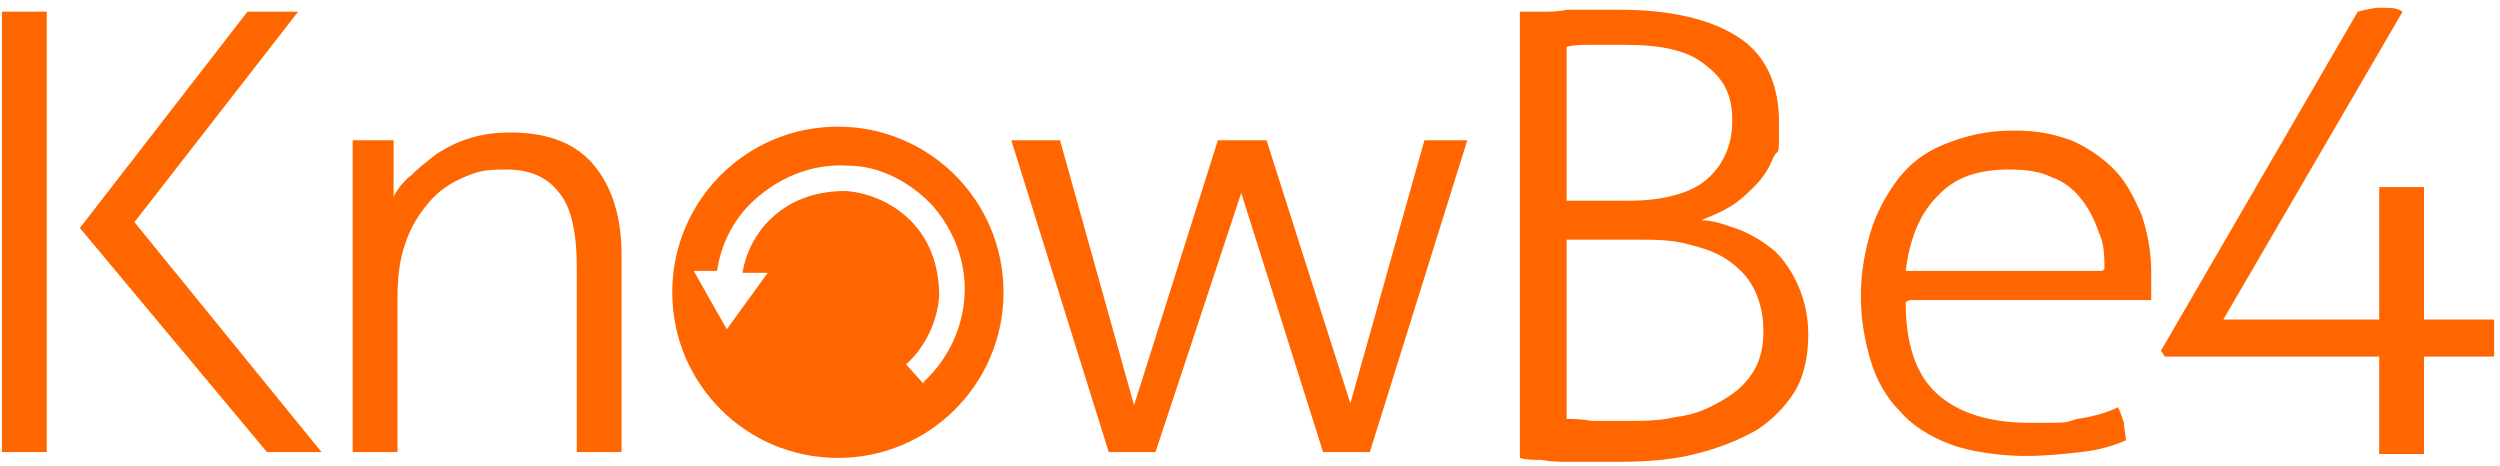 <?xml version="1.0" encoding="UTF-8"?>
<svg id="Layer_1" xmlns="http://www.w3.org/2000/svg" version="1.1" viewBox="0 0 128.3 23.9">
  <!-- Generator: Adobe Illustrator 29.1.0, SVG Export Plug-In . SVG Version: 2.1.0 Build 142)  -->
  <defs>
    <style>
      .st0 {
        fill: #f60;
      }
    </style>
  </defs>
  <path class="st0" d="M.1.6c.2,0,.4,0,.6,0,.2,0,.4,0,.6,0s.4,0,.6,0c.2,0,.4,0,.5,0v22.6c-.2,0-.3,0-.5,0-.2,0-.4,0-.6,0s-.4,0-.7,0c-.2,0-.4,0-.5,0V.6h0ZM18.2,7.2c.2,0,.4,0,.5,0,.2,0,.3,0,.5,0s.4,0,.5,0c.2,0,.3,0,.5,0,0,.4,0,.8,0,1.4,0,.6,0,1.1,0,1.5.2-.4.5-.8.9-1.1.4-.4.8-.7,1.3-1.1.5-.3,1-.6,1.7-.8.6-.2,1.3-.3,2.1-.3,2,0,3.4.6,4.3,1.7.9,1.1,1.4,2.6,1.4,4.6v10.1c-.1,0-.3,0-.6,0-.2,0-.4,0-.6,0s-.3,0-.5,0c-.2,0-.4,0-.6,0v-9.5c0-1.8-.3-3.1-.9-3.8-.6-.8-1.5-1.2-2.7-1.2s-1.5.1-2.2.4c-.7.3-1.3.7-1.8,1.3-.5.6-.9,1.2-1.2,2.1-.3.8-.4,1.8-.4,2.8v7.9c-.1,0-.3,0-.6,0-.2,0-.4,0-.6,0s-.3,0-.5,0c-.2,0-.4,0-.6,0V7.2ZM51.9,7.2c.1,0,.3,0,.5,0,.2,0,.4,0,.7,0s.4,0,.7,0c.3,0,.5,0,.6,0l3.8,13.6,4.3-13.6c.2,0,.4,0,.6,0,.2,0,.4,0,.7,0h.6c.2,0,.4,0,.6,0l4.3,13.5,3.8-13.5c.1,0,.3,0,.5,0,.2,0,.4,0,.6,0s.4,0,.6,0c.2,0,.4,0,.5,0l-5,16c-.4,0-.8,0-1.2,0s-.8,0-1.2,0l-4.2-13.3-4.4,13.3c-.4,0-.8,0-1.2,0s-.8,0-1.2,0l-5-16h0ZM78.1.6c.2,0,.5,0,1,0,.4,0,.9,0,1.3-.1.5,0,.9,0,1.4,0,.5,0,.9,0,1.3,0,2.7,0,4.7.5,6.1,1.4,1.4.9,2.1,2.4,2.1,4.4s0,1.2-.3,1.8c-.2.5-.5,1-.9,1.4-.4.4-.8.8-1.3,1.1-.5.3-1,.5-1.5.7.7,0,1.4.3,2,.5.7.3,1.2.6,1.8,1.1.5.5.9,1.1,1.2,1.8s.5,1.5.5,2.5-.2,2.1-.7,2.9c-.5.8-1.2,1.5-2,2-.9.5-1.9.9-3.1,1.2-1.2.3-2.5.4-3.9.4s-.8,0-1.2,0c-.5,0-.9,0-1.4,0-.5,0-.9,0-1.4-.1-.4,0-.8,0-1.1-.1V.6h0ZM83.6,10.3c1.8,0,3.2-.4,4-1.1s1.3-1.7,1.3-3-.4-2.1-1.3-2.8c-.9-.8-2.3-1.1-4.2-1.1s-1.1,0-1.7,0c-.5,0-.9,0-1.3.1v7.9h3.2ZM80.4,21.5c.3,0,.7,0,1.3.1.5,0,1.1,0,1.7,0,.9,0,1.8,0,2.6-.2.9-.1,1.6-.4,2.3-.8.7-.4,1.2-.8,1.6-1.4.4-.6.6-1.3.6-2.2s-.2-1.6-.5-2.2c-.3-.6-.8-1.1-1.4-1.5-.6-.4-1.3-.6-2.1-.8-.8-.2-1.6-.2-2.6-.2h-3.5v9.2h0ZM97.8,15.5c0,2.1.5,3.7,1.6,4.7,1.1,1,2.7,1.5,4.8,1.5s1.7,0,2.4-.2c.7-.1,1.5-.3,2.1-.6.1.2.2.5.3.8,0,.3.1.6.1.9-.7.3-1.4.5-2.3.6-.9.1-1.8.2-2.9.2s-2.8-.2-3.8-.6c-1.1-.4-2-1-2.6-1.7-.7-.7-1.2-1.6-1.5-2.6-.3-1-.5-2.1-.5-3.3s.2-2.3.5-3.3c.3-1,.8-1.9,1.4-2.7.6-.8,1.4-1.4,2.4-1.8,1-.4,2.1-.7,3.5-.7s2.1.2,3,.5c.9.4,1.6.9,2.2,1.5.6.6,1,1.4,1.4,2.3.3.9.5,1.9.5,2.9s0,.4,0,.7c0,.3,0,.5,0,.8h-12.4s0,0,0,0ZM108,13.8c0-.6,0-1.3-.3-1.9-.2-.6-.5-1.2-.9-1.7-.4-.5-.9-.9-1.5-1.1-.6-.3-1.3-.4-2.2-.4-1.6,0-2.8.4-3.7,1.4-.9.9-1.4,2.2-1.6,3.8h10.1ZM4.1,11.7L12.7.6c.2,0,.4,0,.6,0,.2,0,.4,0,.6,0,.2,0,.5,0,.7,0,.2,0,.5,0,.7,0L6.9,11.4l9.6,11.8c-.2,0-.5,0-.8,0-.3,0-.5,0-.8,0s-.4,0-.6,0c-.2,0-.4,0-.6,0L4.1,11.7ZM43,6.5c-4.7,0-8.5,3.8-8.5,8.5s3.8,8.5,8.5,8.5,8.5-3.8,8.5-8.5-3.8-8.5-8.5-8.5ZM47.4,19.7l-.9-1c1-.9,1.6-2.2,1.7-3.5,0-1.4-.4-2.7-1.3-3.7s-2.2-1.6-3.5-1.7c-1.4,0-2.7.4-3.7,1.3-.9.8-1.4,1.8-1.6,2.9h1.3s-2.1,2.9-2.1,2.9l-1.7-3h1.2c.2-1.4.9-2.8,2.1-3.8,1.3-1.1,2.9-1.7,4.6-1.6,1.7,0,3.3.9,4.4,2.1h0c1.1,1.3,1.7,2.9,1.6,4.6-.1,1.7-.9,3.3-2.1,4.4ZM111.1,18.3l-.2-.3L121,.6c.4-.1.8-.2,1.1-.2.7,0,.9,0,1.2.2l-9.2,15.8h8v-6.8c.4,0,.8,0,1.2,0s.7,0,1.1,0v6.8h3.6c0,.4,0,.5,0,.9s0,.7,0,1h-3.6v5c-.2,0-.4,0-.6,0h-1.1c-.2,0-.4,0-.6,0v-5h-11Z"/>
</svg>